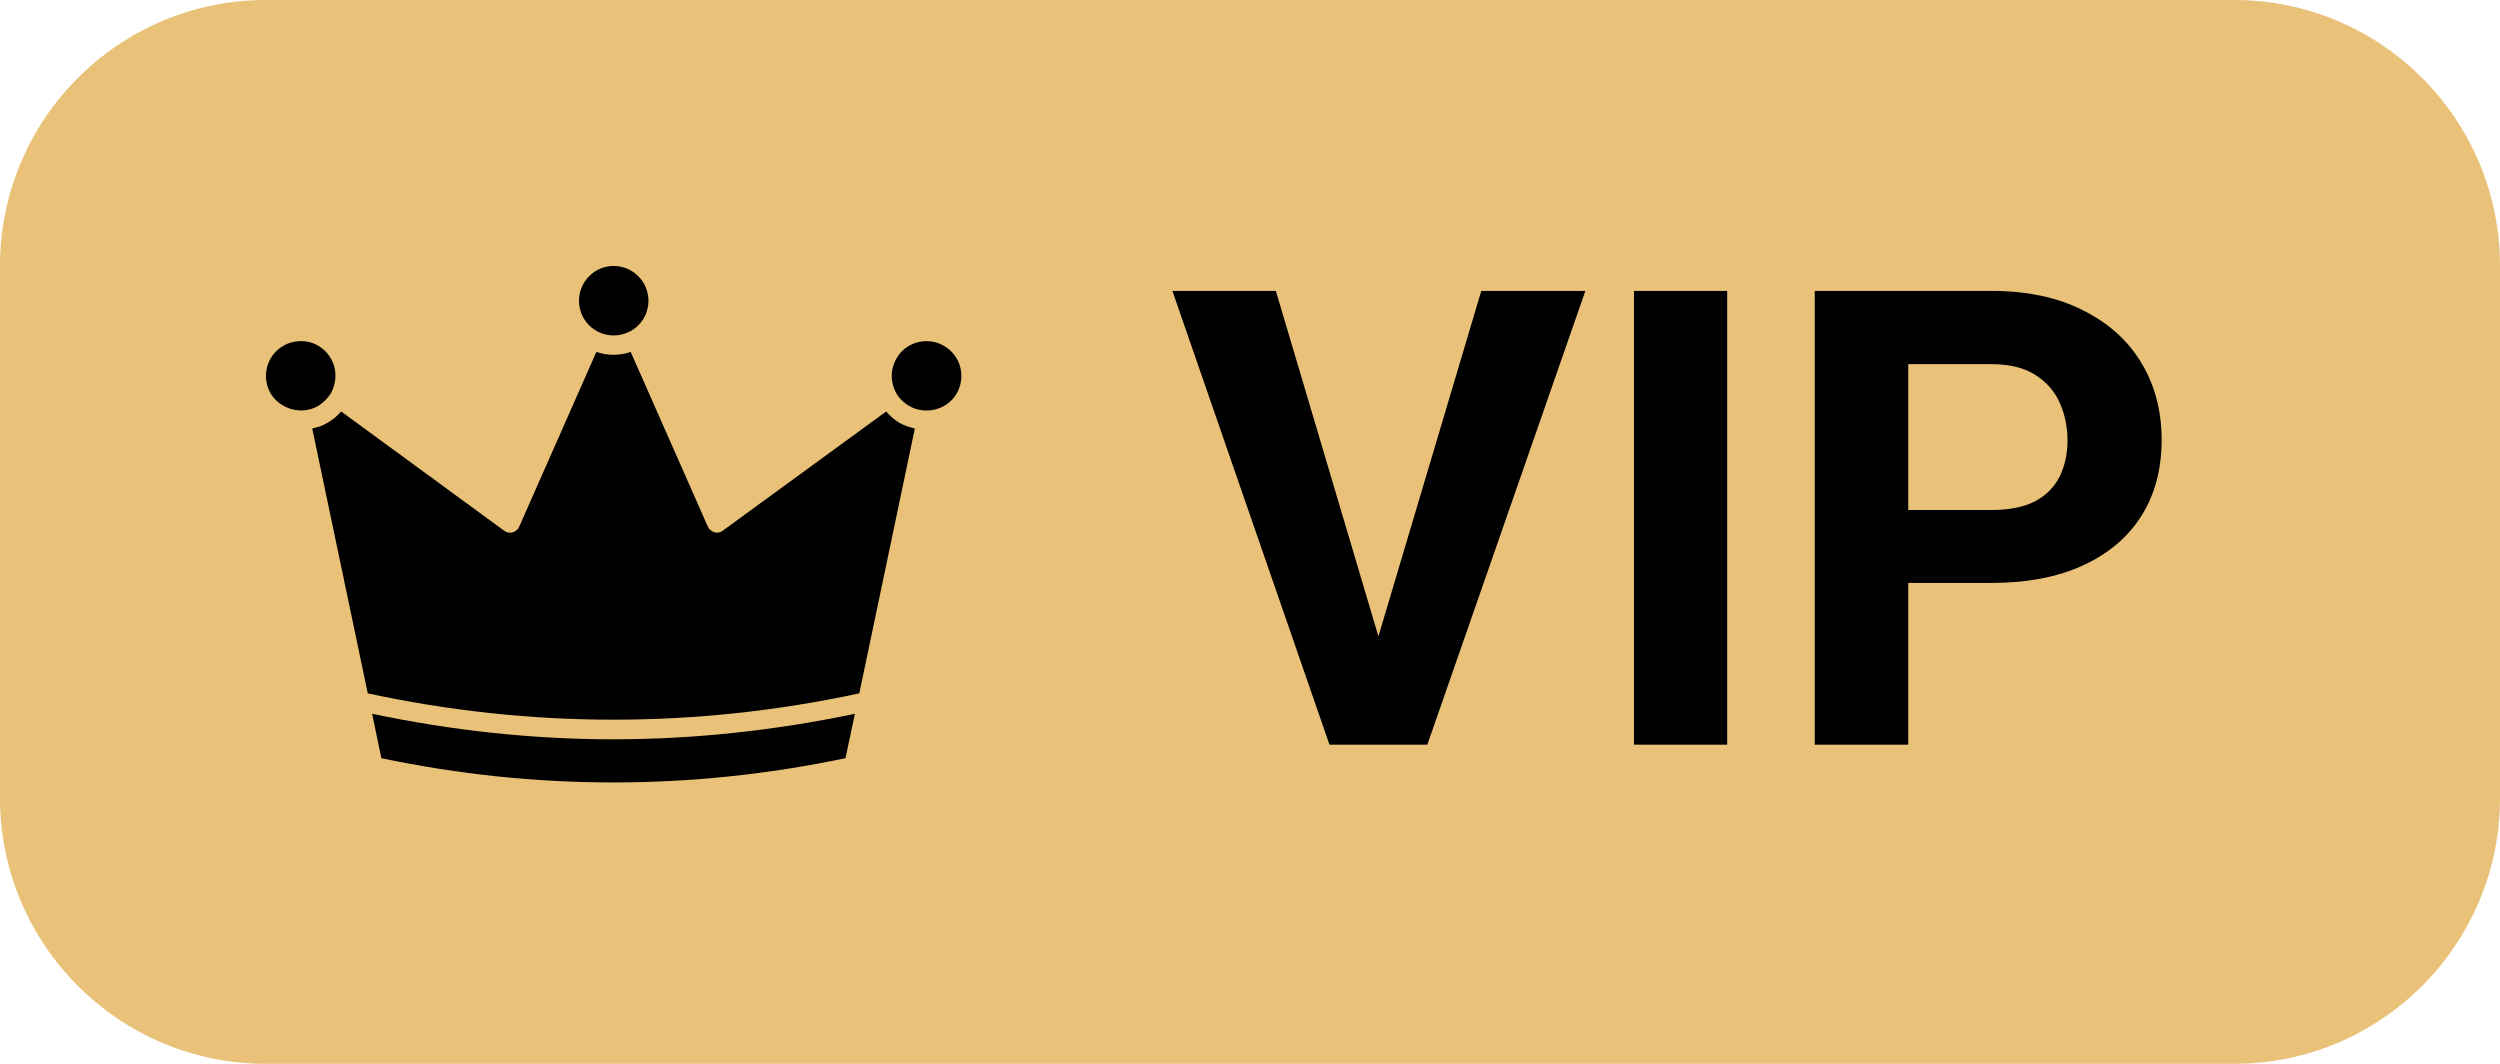 <svg width="47" height="20" viewBox="0 0 47 20" fill="none" xmlns="http://www.w3.org/2000/svg">
<path d="M0 5C0 2.239 2.239 0 5 0H42C44.761 0 47 2.239 47 5V15C47 17.761 44.761 20 42 20H5C2.239 20 0 17.761 0 15V5Z" fill="#E9C178"/>
<path d="M17.093 7.632C17.243 7.72 17.418 7.738 17.588 7.696C17.758 7.652 17.899 7.546 17.987 7.395C18.167 7.08 18.061 6.681 17.744 6.501C17.642 6.442 17.529 6.413 17.418 6.413C17.194 6.413 16.971 6.529 16.855 6.738C16.766 6.889 16.743 7.063 16.786 7.233C16.83 7.405 16.941 7.546 17.093 7.632Z" fill="black"/>
<path d="M12.191 5.655C12.191 5.296 11.9 5 11.535 5C11.176 5 10.885 5.296 10.885 5.655C10.885 6.015 11.176 6.306 11.535 6.306C11.9 6.307 12.191 6.015 12.191 5.655Z" fill="black"/>
<path d="M5.821 6.433C5.767 6.418 5.71 6.413 5.656 6.413C5.54 6.413 5.427 6.442 5.326 6.501C5.015 6.681 4.907 7.08 5.087 7.395C5.262 7.691 5.67 7.812 5.981 7.632C6.077 7.568 6.161 7.492 6.22 7.394C6.336 7.189 6.336 6.938 6.22 6.738C6.133 6.588 5.991 6.477 5.821 6.433Z" fill="black"/>
<path d="M9.751 9.917C9.746 9.927 9.746 9.937 9.741 9.942C9.731 9.956 9.717 9.961 9.702 9.971C9.697 9.976 9.692 9.986 9.682 9.991C9.653 10.005 9.623 10.015 9.591 10.015C9.566 10.015 9.542 10.01 9.517 10.001C9.507 9.996 9.503 9.991 9.498 9.986C9.493 9.986 9.488 9.986 9.483 9.981L6.414 7.736C6.341 7.819 6.259 7.891 6.161 7.945C6.069 8.004 5.971 8.033 5.87 8.056L6.914 13.035C9.975 13.695 13.085 13.695 16.155 13.035L17.199 8.056C17.098 8.031 17 8.002 16.909 7.95C16.812 7.891 16.734 7.819 16.66 7.736L13.585 9.979C13.585 9.984 13.58 9.984 13.575 9.984C13.565 9.989 13.56 9.994 13.55 9.999C13.531 10.009 13.506 10.014 13.477 10.014C13.447 10.014 13.418 10.004 13.389 9.989C13.379 9.984 13.374 9.974 13.364 9.969C13.354 9.96 13.339 9.955 13.33 9.94C13.325 9.935 13.325 9.925 13.32 9.916C13.315 9.911 13.31 9.911 13.31 9.906L11.857 6.616C11.756 6.651 11.648 6.67 11.532 6.67C11.421 6.67 11.313 6.651 11.212 6.616L9.759 9.906C9.756 9.912 9.751 9.912 9.751 9.917Z" fill="black"/>
<path d="M16.072 13.419C14.565 13.734 13.045 13.899 11.529 13.899C10.012 13.899 8.497 13.734 6.996 13.419L7.17 14.254C10.061 14.862 12.996 14.862 15.895 14.254L16.072 13.419Z" fill="black"/>
<path d="M25.838 12.219L27.848 5.469H29.805L26.834 14H25.545L25.838 12.219ZM23.986 5.469L25.99 12.219L26.295 14H24.994L22.041 5.469H23.986ZM32.471 5.469V14H30.719V5.469H32.471ZM37.44 10.959H35.266V9.588H37.44C37.775 9.588 38.049 9.533 38.26 9.424C38.471 9.311 38.625 9.154 38.723 8.955C38.82 8.756 38.869 8.531 38.869 8.281C38.869 8.027 38.82 7.791 38.723 7.572C38.625 7.354 38.471 7.178 38.26 7.045C38.049 6.912 37.775 6.846 37.44 6.846H35.875V14H34.117V5.469H37.44C38.107 5.469 38.68 5.59 39.156 5.832C39.637 6.07 40.004 6.4 40.258 6.822C40.512 7.244 40.639 7.727 40.639 8.27C40.639 8.82 40.512 9.297 40.258 9.699C40.004 10.102 39.637 10.412 39.156 10.631C38.68 10.85 38.107 10.959 37.44 10.959Z" fill="black"/>
</svg>

